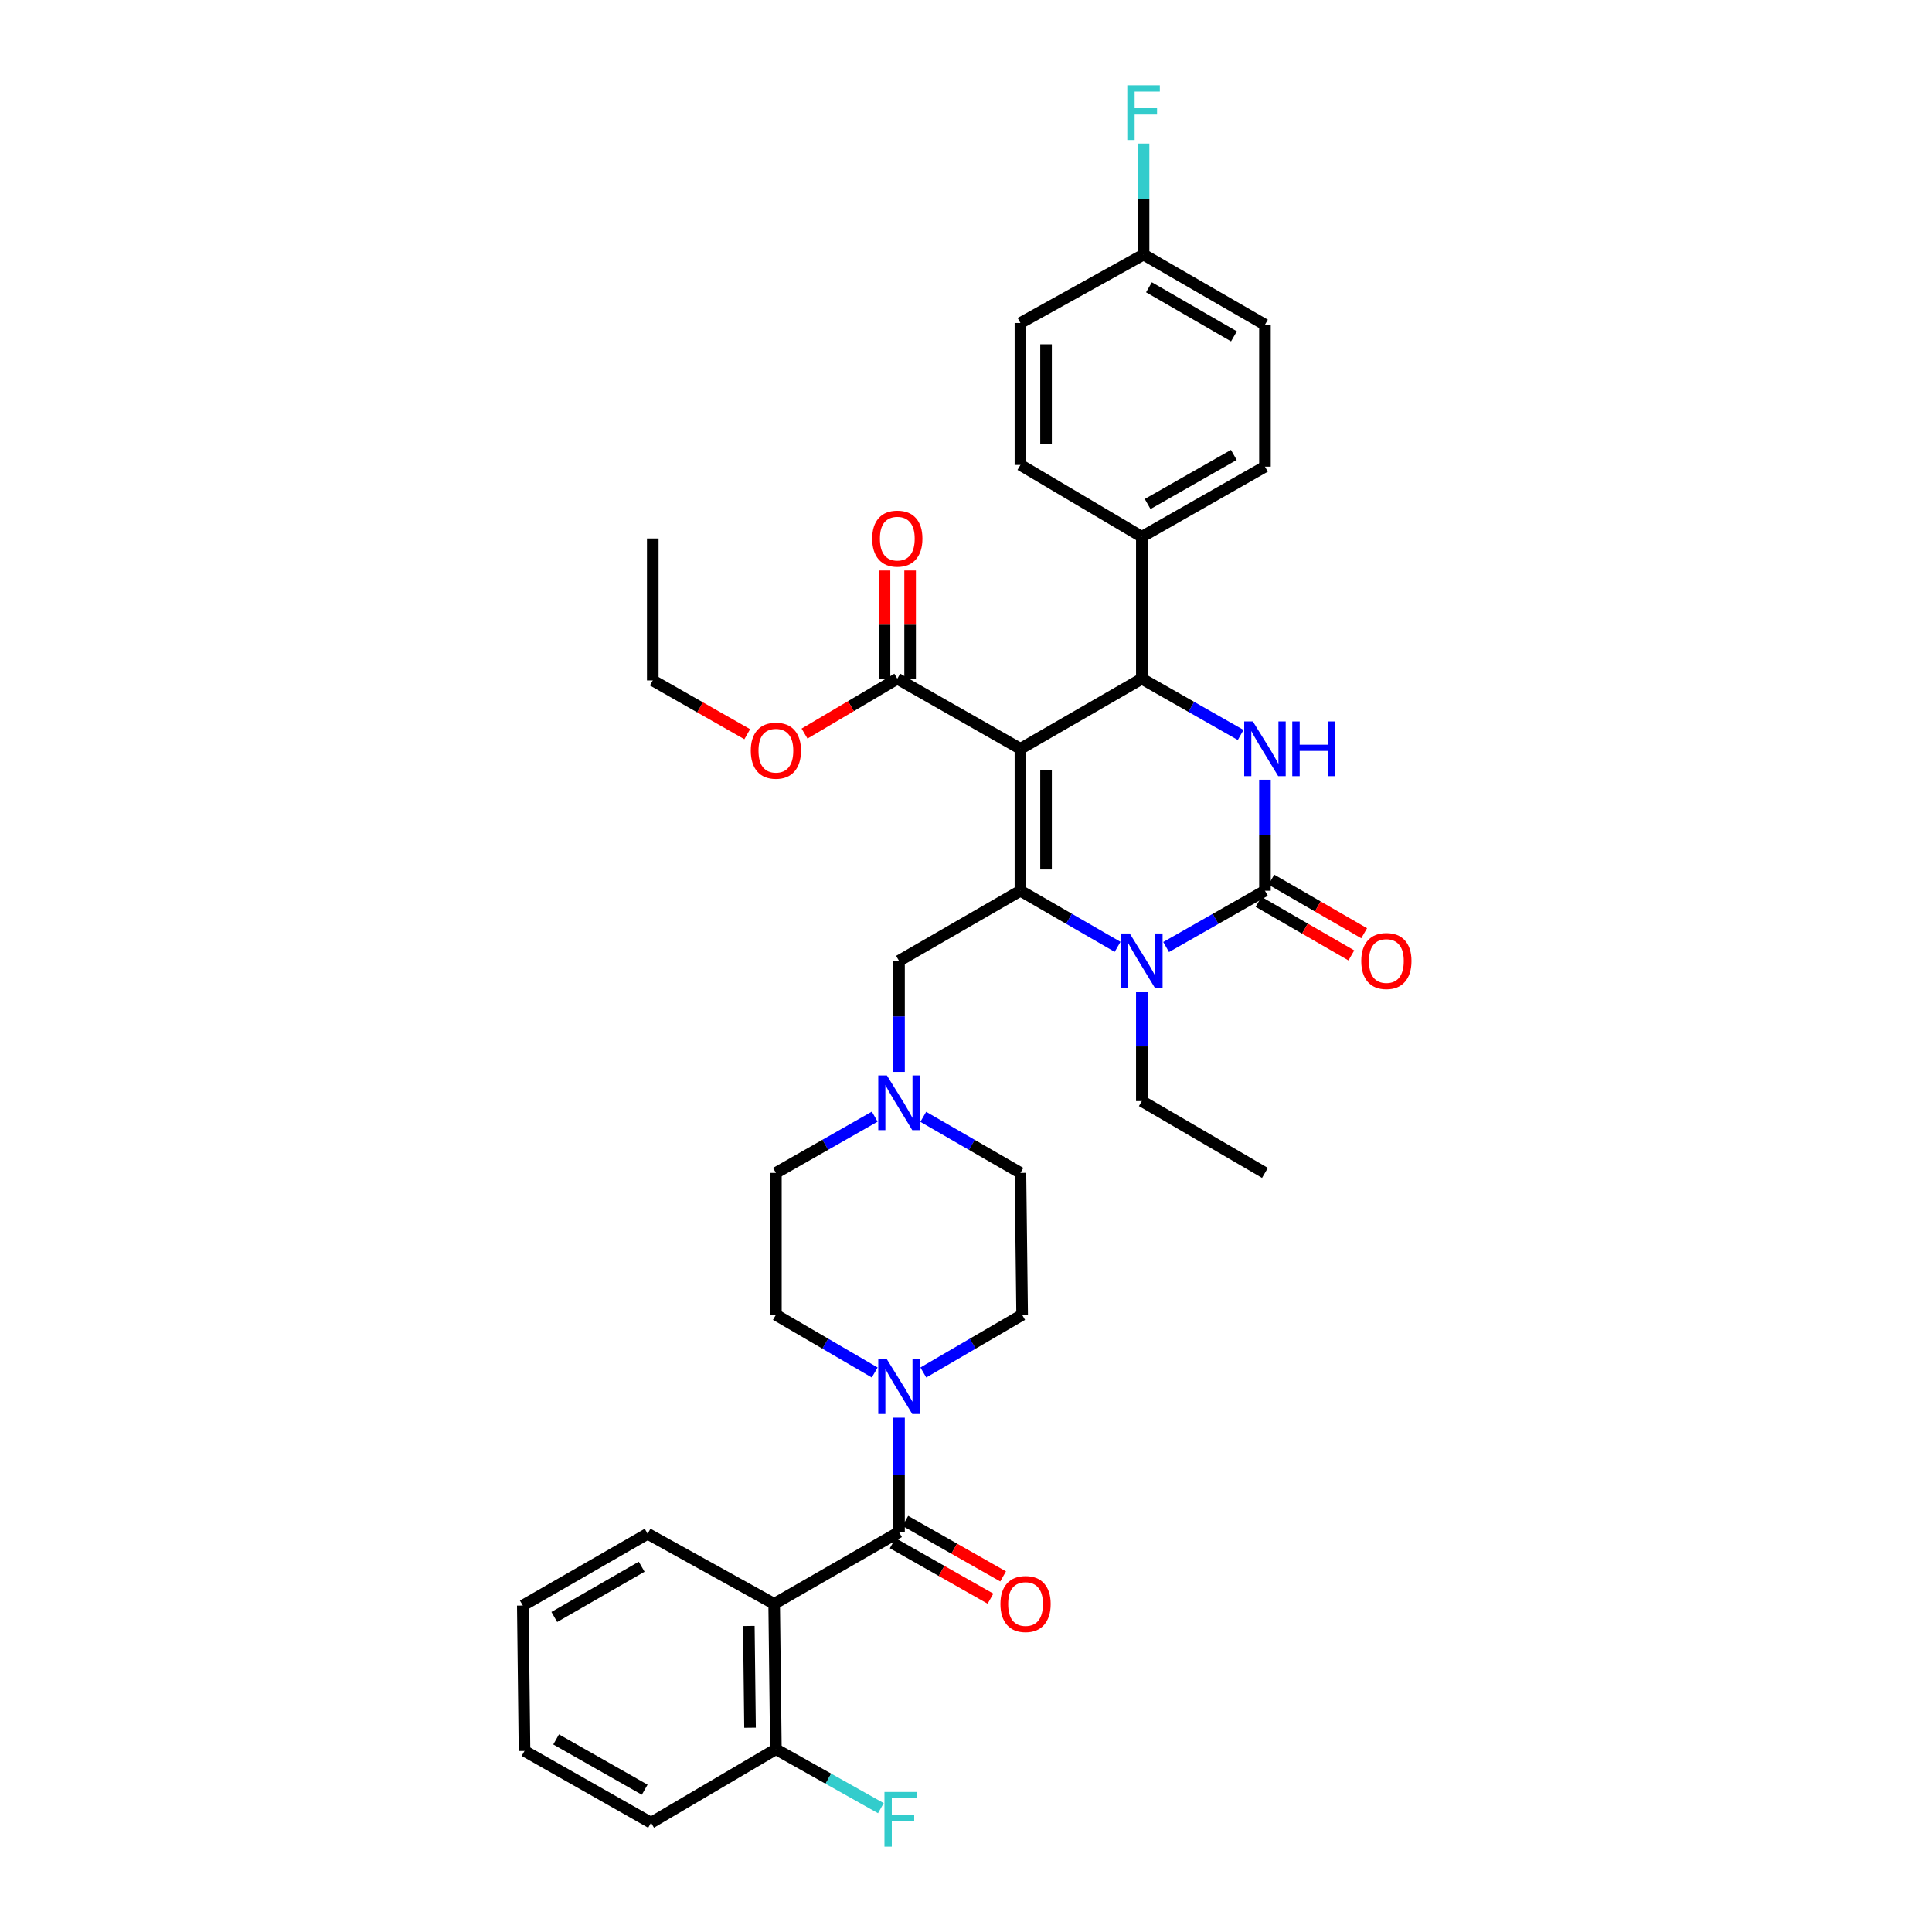 <?xml version='1.0' encoding='iso-8859-1'?>
<svg version='1.1' baseProfile='full'
              xmlns='http://www.w3.org/2000/svg'
                      xmlns:rdkit='http://www.rdkit.org/xml'
                      xmlns:xlink='http://www.w3.org/1999/xlink'
                  xml:space='preserve'
width='1000px' height='1000px' viewBox='0 0 1000 1000'>
<!-- END OF HEADER -->
<rect style='opacity:1.0;fill:#FFFFFF;stroke:none' width='1000' height='1000' x='0' y='0'> </rect>
<path class='bond-0' d='M 400.71,830.155 L 401.6,905.392' style='fill:none;fill-rule:evenodd;stroke:#000000;stroke-width:6px;stroke-linecap:butt;stroke-linejoin:miter;stroke-opacity:1' />
<path class='bond-0' d='M 387.592,841.598 L 388.215,894.264' style='fill:none;fill-rule:evenodd;stroke:#000000;stroke-width:6px;stroke-linecap:butt;stroke-linejoin:miter;stroke-opacity:1' />
<path class='bond-1' d='M 400.71,830.155 L 335.213,793.866' style='fill:none;fill-rule:evenodd;stroke:#000000;stroke-width:6px;stroke-linecap:butt;stroke-linejoin:miter;stroke-opacity:1' />
<path class='bond-2' d='M 400.71,830.155 L 465.33,792.982' style='fill:none;fill-rule:evenodd;stroke:#000000;stroke-width:6px;stroke-linecap:butt;stroke-linejoin:miter;stroke-opacity:1' />
<path class='bond-3' d='M 477.915,710.403 L 503.487,695.484' style='fill:none;fill-rule:evenodd;stroke:#0000FF;stroke-width:6px;stroke-linecap:butt;stroke-linejoin:miter;stroke-opacity:1' />
<path class='bond-3' d='M 503.487,695.484 L 529.06,680.565' style='fill:none;fill-rule:evenodd;stroke:#000000;stroke-width:6px;stroke-linecap:butt;stroke-linejoin:miter;stroke-opacity:1' />
<path class='bond-4' d='M 465.33,733.786 L 465.33,763.384' style='fill:none;fill-rule:evenodd;stroke:#0000FF;stroke-width:6px;stroke-linecap:butt;stroke-linejoin:miter;stroke-opacity:1' />
<path class='bond-4' d='M 465.33,763.384 L 465.33,792.982' style='fill:none;fill-rule:evenodd;stroke:#000000;stroke-width:6px;stroke-linecap:butt;stroke-linejoin:miter;stroke-opacity:1' />
<path class='bond-5' d='M 452.745,710.403 L 427.173,695.484' style='fill:none;fill-rule:evenodd;stroke:#0000FF;stroke-width:6px;stroke-linecap:butt;stroke-linejoin:miter;stroke-opacity:1' />
<path class='bond-5' d='M 427.173,695.484 L 401.6,680.565' style='fill:none;fill-rule:evenodd;stroke:#000000;stroke-width:6px;stroke-linecap:butt;stroke-linejoin:miter;stroke-opacity:1' />
<path class='bond-6' d='M 462.059,798.745 L 487.366,813.108' style='fill:none;fill-rule:evenodd;stroke:#000000;stroke-width:6px;stroke-linecap:butt;stroke-linejoin:miter;stroke-opacity:1' />
<path class='bond-6' d='M 487.366,813.108 L 512.673,827.471' style='fill:none;fill-rule:evenodd;stroke:#FF0000;stroke-width:6px;stroke-linecap:butt;stroke-linejoin:miter;stroke-opacity:1' />
<path class='bond-6' d='M 468.601,787.219 L 493.908,801.583' style='fill:none;fill-rule:evenodd;stroke:#000000;stroke-width:6px;stroke-linecap:butt;stroke-linejoin:miter;stroke-opacity:1' />
<path class='bond-6' d='M 493.908,801.583 L 519.215,815.946' style='fill:none;fill-rule:evenodd;stroke:#FF0000;stroke-width:6px;stroke-linecap:butt;stroke-linejoin:miter;stroke-opacity:1' />
<path class='bond-7' d='M 401.6,905.392 L 428.771,920.652' style='fill:none;fill-rule:evenodd;stroke:#000000;stroke-width:6px;stroke-linecap:butt;stroke-linejoin:miter;stroke-opacity:1' />
<path class='bond-7' d='M 428.771,920.652 L 455.941,935.912' style='fill:none;fill-rule:evenodd;stroke:#33CCCC;stroke-width:6px;stroke-linecap:butt;stroke-linejoin:miter;stroke-opacity:1' />
<path class='bond-8' d='M 401.6,905.392 L 336.98,943.449' style='fill:none;fill-rule:evenodd;stroke:#000000;stroke-width:6px;stroke-linecap:butt;stroke-linejoin:miter;stroke-opacity:1' />
<path class='bond-9' d='M 529.06,680.565 L 528.176,607.102' style='fill:none;fill-rule:evenodd;stroke:#000000;stroke-width:6px;stroke-linecap:butt;stroke-linejoin:miter;stroke-opacity:1' />
<path class='bond-10' d='M 477.884,578.062 L 503.03,592.582' style='fill:none;fill-rule:evenodd;stroke:#0000FF;stroke-width:6px;stroke-linecap:butt;stroke-linejoin:miter;stroke-opacity:1' />
<path class='bond-10' d='M 503.03,592.582 L 528.176,607.102' style='fill:none;fill-rule:evenodd;stroke:#000000;stroke-width:6px;stroke-linecap:butt;stroke-linejoin:miter;stroke-opacity:1' />
<path class='bond-11' d='M 465.33,554.816 L 465.33,526.079' style='fill:none;fill-rule:evenodd;stroke:#0000FF;stroke-width:6px;stroke-linecap:butt;stroke-linejoin:miter;stroke-opacity:1' />
<path class='bond-11' d='M 465.33,526.079 L 465.33,497.342' style='fill:none;fill-rule:evenodd;stroke:#000000;stroke-width:6px;stroke-linecap:butt;stroke-linejoin:miter;stroke-opacity:1' />
<path class='bond-12' d='M 452.757,577.972 L 427.179,592.537' style='fill:none;fill-rule:evenodd;stroke:#0000FF;stroke-width:6px;stroke-linecap:butt;stroke-linejoin:miter;stroke-opacity:1' />
<path class='bond-12' d='M 427.179,592.537 L 401.6,607.102' style='fill:none;fill-rule:evenodd;stroke:#000000;stroke-width:6px;stroke-linecap:butt;stroke-linejoin:miter;stroke-opacity:1' />
<path class='bond-13' d='M 528.176,387.582 L 528.176,461.053' style='fill:none;fill-rule:evenodd;stroke:#000000;stroke-width:6px;stroke-linecap:butt;stroke-linejoin:miter;stroke-opacity:1' />
<path class='bond-13' d='M 541.429,398.603 L 541.429,450.032' style='fill:none;fill-rule:evenodd;stroke:#000000;stroke-width:6px;stroke-linecap:butt;stroke-linejoin:miter;stroke-opacity:1' />
<path class='bond-14' d='M 528.176,387.582 L 591.015,351.293' style='fill:none;fill-rule:evenodd;stroke:#000000;stroke-width:6px;stroke-linecap:butt;stroke-linejoin:miter;stroke-opacity:1' />
<path class='bond-15' d='M 528.176,387.582 L 464.447,351.293' style='fill:none;fill-rule:evenodd;stroke:#000000;stroke-width:6px;stroke-linecap:butt;stroke-linejoin:miter;stroke-opacity:1' />
<path class='bond-16' d='M 528.176,461.053 L 553.318,475.572' style='fill:none;fill-rule:evenodd;stroke:#000000;stroke-width:6px;stroke-linecap:butt;stroke-linejoin:miter;stroke-opacity:1' />
<path class='bond-16' d='M 553.318,475.572 L 578.461,490.092' style='fill:none;fill-rule:evenodd;stroke:#0000FF;stroke-width:6px;stroke-linecap:butt;stroke-linejoin:miter;stroke-opacity:1' />
<path class='bond-17' d='M 528.176,461.053 L 465.33,497.342' style='fill:none;fill-rule:evenodd;stroke:#000000;stroke-width:6px;stroke-linecap:butt;stroke-linejoin:miter;stroke-opacity:1' />
<path class='bond-18' d='M 591.015,513.317 L 591.015,541.619' style='fill:none;fill-rule:evenodd;stroke:#0000FF;stroke-width:6px;stroke-linecap:butt;stroke-linejoin:miter;stroke-opacity:1' />
<path class='bond-18' d='M 591.015,541.619 L 591.015,569.921' style='fill:none;fill-rule:evenodd;stroke:#000000;stroke-width:6px;stroke-linecap:butt;stroke-linejoin:miter;stroke-opacity:1' />
<path class='bond-19' d='M 603.588,490.182 L 629.166,475.617' style='fill:none;fill-rule:evenodd;stroke:#0000FF;stroke-width:6px;stroke-linecap:butt;stroke-linejoin:miter;stroke-opacity:1' />
<path class='bond-19' d='M 629.166,475.617 L 654.744,461.053' style='fill:none;fill-rule:evenodd;stroke:#000000;stroke-width:6px;stroke-linecap:butt;stroke-linejoin:miter;stroke-opacity:1' />
<path class='bond-20' d='M 654.744,461.053 L 654.744,432.316' style='fill:none;fill-rule:evenodd;stroke:#000000;stroke-width:6px;stroke-linecap:butt;stroke-linejoin:miter;stroke-opacity:1' />
<path class='bond-20' d='M 654.744,432.316 L 654.744,403.579' style='fill:none;fill-rule:evenodd;stroke:#0000FF;stroke-width:6px;stroke-linecap:butt;stroke-linejoin:miter;stroke-opacity:1' />
<path class='bond-21' d='M 651.431,466.791 L 675.447,480.658' style='fill:none;fill-rule:evenodd;stroke:#000000;stroke-width:6px;stroke-linecap:butt;stroke-linejoin:miter;stroke-opacity:1' />
<path class='bond-21' d='M 675.447,480.658 L 699.463,494.526' style='fill:none;fill-rule:evenodd;stroke:#FF0000;stroke-width:6px;stroke-linecap:butt;stroke-linejoin:miter;stroke-opacity:1' />
<path class='bond-21' d='M 658.058,455.314 L 682.074,469.182' style='fill:none;fill-rule:evenodd;stroke:#000000;stroke-width:6px;stroke-linecap:butt;stroke-linejoin:miter;stroke-opacity:1' />
<path class='bond-21' d='M 682.074,469.182 L 706.09,483.05' style='fill:none;fill-rule:evenodd;stroke:#FF0000;stroke-width:6px;stroke-linecap:butt;stroke-linejoin:miter;stroke-opacity:1' />
<path class='bond-22' d='M 642.171,380.423 L 616.593,365.858' style='fill:none;fill-rule:evenodd;stroke:#0000FF;stroke-width:6px;stroke-linecap:butt;stroke-linejoin:miter;stroke-opacity:1' />
<path class='bond-22' d='M 616.593,365.858 L 591.015,351.293' style='fill:none;fill-rule:evenodd;stroke:#000000;stroke-width:6px;stroke-linecap:butt;stroke-linejoin:miter;stroke-opacity:1' />
<path class='bond-23' d='M 591.015,351.293 L 591.015,277.83' style='fill:none;fill-rule:evenodd;stroke:#000000;stroke-width:6px;stroke-linecap:butt;stroke-linejoin:miter;stroke-opacity:1' />
<path class='bond-24' d='M 471.073,351.293 L 471.073,323.29' style='fill:none;fill-rule:evenodd;stroke:#000000;stroke-width:6px;stroke-linecap:butt;stroke-linejoin:miter;stroke-opacity:1' />
<path class='bond-24' d='M 471.073,323.29 L 471.073,295.288' style='fill:none;fill-rule:evenodd;stroke:#FF0000;stroke-width:6px;stroke-linecap:butt;stroke-linejoin:miter;stroke-opacity:1' />
<path class='bond-24' d='M 457.82,351.293 L 457.82,323.29' style='fill:none;fill-rule:evenodd;stroke:#000000;stroke-width:6px;stroke-linecap:butt;stroke-linejoin:miter;stroke-opacity:1' />
<path class='bond-24' d='M 457.82,323.29 L 457.82,295.288' style='fill:none;fill-rule:evenodd;stroke:#FF0000;stroke-width:6px;stroke-linecap:butt;stroke-linejoin:miter;stroke-opacity:1' />
<path class='bond-25' d='M 464.447,351.293 L 440.436,365.498' style='fill:none;fill-rule:evenodd;stroke:#000000;stroke-width:6px;stroke-linecap:butt;stroke-linejoin:miter;stroke-opacity:1' />
<path class='bond-25' d='M 440.436,365.498 L 416.426,379.702' style='fill:none;fill-rule:evenodd;stroke:#FF0000;stroke-width:6px;stroke-linecap:butt;stroke-linejoin:miter;stroke-opacity:1' />
<path class='bond-26' d='M 591.015,569.921 L 654.744,607.102' style='fill:none;fill-rule:evenodd;stroke:#000000;stroke-width:6px;stroke-linecap:butt;stroke-linejoin:miter;stroke-opacity:1' />
<path class='bond-27' d='M 386.767,380.027 L 362.319,366.105' style='fill:none;fill-rule:evenodd;stroke:#FF0000;stroke-width:6px;stroke-linecap:butt;stroke-linejoin:miter;stroke-opacity:1' />
<path class='bond-27' d='M 362.319,366.105 L 337.871,352.184' style='fill:none;fill-rule:evenodd;stroke:#000000;stroke-width:6px;stroke-linecap:butt;stroke-linejoin:miter;stroke-opacity:1' />
<path class='bond-28' d='M 337.871,352.184 L 337.871,278.714' style='fill:none;fill-rule:evenodd;stroke:#000000;stroke-width:6px;stroke-linecap:butt;stroke-linejoin:miter;stroke-opacity:1' />
<path class='bond-29' d='M 591.906,131.781 L 654.744,168.07' style='fill:none;fill-rule:evenodd;stroke:#000000;stroke-width:6px;stroke-linecap:butt;stroke-linejoin:miter;stroke-opacity:1' />
<path class='bond-29' d='M 594.704,148.7 L 638.691,174.103' style='fill:none;fill-rule:evenodd;stroke:#000000;stroke-width:6px;stroke-linecap:butt;stroke-linejoin:miter;stroke-opacity:1' />
<path class='bond-30' d='M 591.906,131.781 L 591.906,103.048' style='fill:none;fill-rule:evenodd;stroke:#000000;stroke-width:6px;stroke-linecap:butt;stroke-linejoin:miter;stroke-opacity:1' />
<path class='bond-30' d='M 591.906,103.048 L 591.906,74.314' style='fill:none;fill-rule:evenodd;stroke:#33CCCC;stroke-width:6px;stroke-linecap:butt;stroke-linejoin:miter;stroke-opacity:1' />
<path class='bond-31' d='M 591.906,131.781 L 528.176,167.187' style='fill:none;fill-rule:evenodd;stroke:#000000;stroke-width:6px;stroke-linecap:butt;stroke-linejoin:miter;stroke-opacity:1' />
<path class='bond-32' d='M 591.015,277.83 L 654.744,241.54' style='fill:none;fill-rule:evenodd;stroke:#000000;stroke-width:6px;stroke-linecap:butt;stroke-linejoin:miter;stroke-opacity:1' />
<path class='bond-32' d='M 594.017,260.87 L 638.627,235.468' style='fill:none;fill-rule:evenodd;stroke:#000000;stroke-width:6px;stroke-linecap:butt;stroke-linejoin:miter;stroke-opacity:1' />
<path class='bond-33' d='M 591.015,277.83 L 528.176,240.65' style='fill:none;fill-rule:evenodd;stroke:#000000;stroke-width:6px;stroke-linecap:butt;stroke-linejoin:miter;stroke-opacity:1' />
<path class='bond-34' d='M 654.744,168.07 L 654.744,241.54' style='fill:none;fill-rule:evenodd;stroke:#000000;stroke-width:6px;stroke-linecap:butt;stroke-linejoin:miter;stroke-opacity:1' />
<path class='bond-35' d='M 528.176,167.187 L 528.176,240.65' style='fill:none;fill-rule:evenodd;stroke:#000000;stroke-width:6px;stroke-linecap:butt;stroke-linejoin:miter;stroke-opacity:1' />
<path class='bond-35' d='M 541.429,178.206 L 541.429,229.63' style='fill:none;fill-rule:evenodd;stroke:#000000;stroke-width:6px;stroke-linecap:butt;stroke-linejoin:miter;stroke-opacity:1' />
<path class='bond-36' d='M 401.6,607.102 L 401.6,680.565' style='fill:none;fill-rule:evenodd;stroke:#000000;stroke-width:6px;stroke-linecap:butt;stroke-linejoin:miter;stroke-opacity:1' />
<path class='bond-37' d='M 335.213,793.866 L 270.6,831.039' style='fill:none;fill-rule:evenodd;stroke:#000000;stroke-width:6px;stroke-linecap:butt;stroke-linejoin:miter;stroke-opacity:1' />
<path class='bond-37' d='M 332.13,810.929 L 286.901,836.95' style='fill:none;fill-rule:evenodd;stroke:#000000;stroke-width:6px;stroke-linecap:butt;stroke-linejoin:miter;stroke-opacity:1' />
<path class='bond-38' d='M 336.98,943.449 L 271.483,906.276' style='fill:none;fill-rule:evenodd;stroke:#000000;stroke-width:6px;stroke-linecap:butt;stroke-linejoin:miter;stroke-opacity:1' />
<path class='bond-38' d='M 333.697,926.348 L 287.849,900.326' style='fill:none;fill-rule:evenodd;stroke:#000000;stroke-width:6px;stroke-linecap:butt;stroke-linejoin:miter;stroke-opacity:1' />
<path class='bond-39' d='M 270.6,831.039 L 271.483,906.276' style='fill:none;fill-rule:evenodd;stroke:#000000;stroke-width:6px;stroke-linecap:butt;stroke-linejoin:miter;stroke-opacity:1' />
<path  class='atom-1' d='M 459.07 703.585
L 468.35 718.585
Q 469.27 720.065, 470.75 722.745
Q 472.23 725.425, 472.31 725.585
L 472.31 703.585
L 476.07 703.585
L 476.07 731.905
L 472.19 731.905
L 462.23 715.505
Q 461.07 713.585, 459.83 711.385
Q 458.63 709.185, 458.27 708.505
L 458.27 731.905
L 454.59 731.905
L 454.59 703.585
L 459.07 703.585
' fill='#0000FF'/>
<path  class='atom-3' d='M 517.827 830.235
Q 517.827 823.435, 521.187 819.635
Q 524.547 815.835, 530.827 815.835
Q 537.107 815.835, 540.467 819.635
Q 543.827 823.435, 543.827 830.235
Q 543.827 837.115, 540.427 841.035
Q 537.027 844.915, 530.827 844.915
Q 524.587 844.915, 521.187 841.035
Q 517.827 837.155, 517.827 830.235
M 530.827 841.715
Q 535.147 841.715, 537.467 838.835
Q 539.827 835.915, 539.827 830.235
Q 539.827 824.675, 537.467 821.875
Q 535.147 819.035, 530.827 819.035
Q 526.507 819.035, 524.147 821.835
Q 521.827 824.635, 521.827 830.235
Q 521.827 835.955, 524.147 838.835
Q 526.507 841.715, 530.827 841.715
' fill='#FF0000'/>
<path  class='atom-5' d='M 457.794 927.522
L 474.634 927.522
L 474.634 930.762
L 461.594 930.762
L 461.594 939.362
L 473.194 939.362
L 473.194 942.642
L 461.594 942.642
L 461.594 955.842
L 457.794 955.842
L 457.794 927.522
' fill='#33CCCC'/>
<path  class='atom-7' d='M 459.07 556.652
L 468.35 571.652
Q 469.27 573.132, 470.75 575.812
Q 472.23 578.492, 472.31 578.652
L 472.31 556.652
L 476.07 556.652
L 476.07 584.972
L 472.19 584.972
L 462.23 568.572
Q 461.07 566.652, 459.83 564.452
Q 458.63 562.252, 458.27 561.572
L 458.27 584.972
L 454.59 584.972
L 454.59 556.652
L 459.07 556.652
' fill='#0000FF'/>
<path  class='atom-11' d='M 584.755 483.182
L 594.035 498.182
Q 594.955 499.662, 596.435 502.342
Q 597.915 505.022, 597.995 505.182
L 597.995 483.182
L 601.755 483.182
L 601.755 511.502
L 597.875 511.502
L 587.915 495.102
Q 586.755 493.182, 585.515 490.982
Q 584.315 488.782, 583.955 488.102
L 583.955 511.502
L 580.275 511.502
L 580.275 483.182
L 584.755 483.182
' fill='#0000FF'/>
<path  class='atom-13' d='M 648.484 373.422
L 657.764 388.422
Q 658.684 389.902, 660.164 392.582
Q 661.644 395.262, 661.724 395.422
L 661.724 373.422
L 665.484 373.422
L 665.484 401.742
L 661.604 401.742
L 651.644 385.342
Q 650.484 383.422, 649.244 381.222
Q 648.044 379.022, 647.684 378.342
L 647.684 401.742
L 644.004 401.742
L 644.004 373.422
L 648.484 373.422
' fill='#0000FF'/>
<path  class='atom-13' d='M 668.884 373.422
L 672.724 373.422
L 672.724 385.462
L 687.204 385.462
L 687.204 373.422
L 691.044 373.422
L 691.044 401.742
L 687.204 401.742
L 687.204 388.662
L 672.724 388.662
L 672.724 401.742
L 668.884 401.742
L 668.884 373.422
' fill='#0000FF'/>
<path  class='atom-15' d='M 704.59 497.422
Q 704.59 490.622, 707.95 486.822
Q 711.31 483.022, 717.59 483.022
Q 723.87 483.022, 727.23 486.822
Q 730.59 490.622, 730.59 497.422
Q 730.59 504.302, 727.19 508.222
Q 723.79 512.102, 717.59 512.102
Q 711.35 512.102, 707.95 508.222
Q 704.59 504.342, 704.59 497.422
M 717.59 508.902
Q 721.91 508.902, 724.23 506.022
Q 726.59 503.102, 726.59 497.422
Q 726.59 491.862, 724.23 489.062
Q 721.91 486.222, 717.59 486.222
Q 713.27 486.222, 710.91 489.022
Q 708.59 491.822, 708.59 497.422
Q 708.59 503.142, 710.91 506.022
Q 713.27 508.902, 717.59 508.902
' fill='#FF0000'/>
<path  class='atom-19' d='M 451.447 278.794
Q 451.447 271.994, 454.807 268.194
Q 458.167 264.394, 464.447 264.394
Q 470.727 264.394, 474.087 268.194
Q 477.447 271.994, 477.447 278.794
Q 477.447 285.674, 474.047 289.594
Q 470.647 293.474, 464.447 293.474
Q 458.207 293.474, 454.807 289.594
Q 451.447 285.714, 451.447 278.794
M 464.447 290.274
Q 468.767 290.274, 471.087 287.394
Q 473.447 284.474, 473.447 278.794
Q 473.447 273.234, 471.087 270.434
Q 468.767 267.594, 464.447 267.594
Q 460.127 267.594, 457.767 270.394
Q 455.447 273.194, 455.447 278.794
Q 455.447 284.514, 457.767 287.394
Q 460.127 290.274, 464.447 290.274
' fill='#FF0000'/>
<path  class='atom-20' d='M 388.6 388.553
Q 388.6 381.753, 391.96 377.953
Q 395.32 374.153, 401.6 374.153
Q 407.88 374.153, 411.24 377.953
Q 414.6 381.753, 414.6 388.553
Q 414.6 395.433, 411.2 399.353
Q 407.8 403.233, 401.6 403.233
Q 395.36 403.233, 391.96 399.353
Q 388.6 395.473, 388.6 388.553
M 401.6 400.033
Q 405.92 400.033, 408.24 397.153
Q 410.6 394.233, 410.6 388.553
Q 410.6 382.993, 408.24 380.193
Q 405.92 377.353, 401.6 377.353
Q 397.28 377.353, 394.92 380.153
Q 392.6 382.953, 392.6 388.553
Q 392.6 394.273, 394.92 397.153
Q 397.28 400.033, 401.6 400.033
' fill='#FF0000'/>
<path  class='atom-25' d='M 583.486 44.158
L 600.326 44.158
L 600.326 47.398
L 587.286 47.398
L 587.286 55.998
L 598.886 55.998
L 598.886 59.278
L 587.286 59.278
L 587.286 72.478
L 583.486 72.478
L 583.486 44.158
' fill='#33CCCC'/>
</svg>
